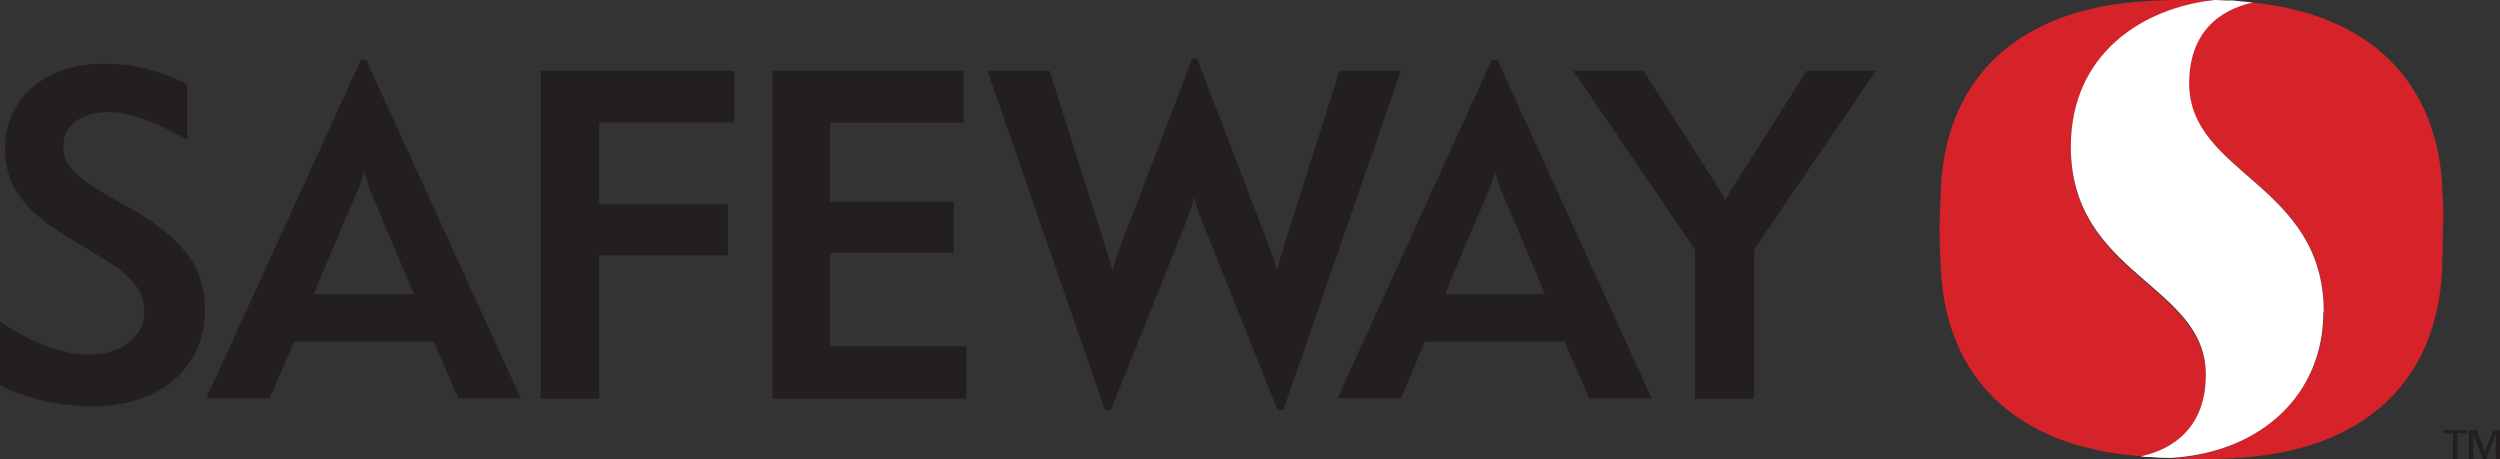 <?xml version="1.0" encoding="UTF-8"?>
<svg id="Layer_1" data-name="Layer 1" xmlns="http://www.w3.org/2000/svg" viewBox="0 0 60 11.02">
  <rect x="0" y="0" width="60" height="11.02" fill="#333333" stroke="none"/>
  <defs>
    <style>
      .cls-1 {
        fill: #fff;
      }

      .cls-2 {
        fill: #d6232a;
      }

      .cls-3 {
        fill: #231f20;
      }
    </style>
  </defs>
  <path class="cls-3" d="M3.11,4.99l-.56-.32c-.67-.39-1.03-.68-1.03-1.15,0-.52,.42-.83,1.11-.83,.45,0,1.02,.2,1.77,.61l.09,.06v-1.33l-.02-.02c-.65-.33-1.27-.48-1.96-.48C1.09,1.52,.12,2.35,.12,3.58c0,1.02,.65,1.61,1.65,2.2l.58,.35c.82,.48,1.11,.83,1.11,1.35,0,.61-.55,1.03-1.32,1.03-.62,0-1.29-.24-2.12-.77l-.02-.03v1.53l.11,.06c.65,.3,1.35,.45,2.11,.45,1.62,0,2.7-.92,2.7-2.32,0-1-.5-1.68-1.8-2.44Zm9.88,4.58h1.39v-3.44h3.09v-1.23h-3.09v-1.96h3.24V1.7h-4.64v7.87Zm6.93-3.5h2.97v-1.23h-2.97v-1.89h3.21V1.7h-4.59v7.87h4.65v-1.26h-3.27v-2.24ZM43.36,1.7s-.76,1.2-1.77,2.79c-.08,.12-.14,.23-.17,.3h-.02c-.03-.08-.09-.18-.17-.3-1.09-1.71-1.79-2.79-1.79-2.79h-1.68l2.92,4.29v3.58h1.42v-3.58c.15-.23,2.92-4.29,2.92-4.29,0,0-1.68,0-1.68,0Zm-7.56-.26l-3.7,8.12h1.52l.58-1.36h3.35l.59,1.36h1.5l-3.7-8.12h-.14Zm1.26,5.62h-2.38s.65-1.58,1.08-2.55c.08-.17,.11-.38,.11-.38h.02s.05,.21,.11,.38c.44,1.02,1.08,2.55,1.08,2.55Zm-4.91-5.36s-1.06,3.32-1.39,4.38c-.03,.12-.09,.33-.11,.39h-.02s-.06-.27-.11-.39c-.26-.7-1.79-4.67-1.79-4.67h-.12s-1.45,3.82-1.79,4.67c-.05,.14-.11,.35-.11,.39h-.02s-.06-.27-.11-.39c-.35-1.09-1.39-4.38-1.39-4.38h-1.49l2.82,8.14h.14s1.58-3.93,1.88-4.7c.05-.11,.11-.35,.11-.39h.02s.06,.27,.11,.39c.26,.65,1.88,4.7,1.88,4.7h.14l2.82-8.14s-1.47,0-1.47,0Zm-23.49-.26l-3.71,8.12h1.52l.59-1.36h3.35l.59,1.36h1.5L8.79,1.44h-.14Zm1.26,5.62h-2.39s.65-1.58,1.08-2.55c.08-.17,.12-.38,.12-.38h.02s.05,.21,.11,.38c.42,1.02,1.08,2.55,1.08,2.55Z"/>
  <path class="cls-2" d="M52.94,9.02c0-2.18-3.24-2.38-3.24-5.49,0-2.23,1.73-3.33,3.46-3.52-.17,0-.33-.02-.56-.02-.42,0-.62,.02-.97,.03-3.23,.15-4.94,1.88-5.05,4.53,0,.17-.03,.47-.03,.94h0c0,.47,.02,.76,.03,.94,.11,2.58,1.74,4.29,4.8,4.52,.48-.09,1.56-.45,1.56-1.94Zm5.68-4.46c-.11-2.52-1.65-4.2-4.56-4.5-.52,.11-1.53,.48-1.53,1.94,0,2.18,3.24,2.38,3.24,5.49,0,1.94-1.47,3.35-3.67,3.52,.14,0,.29,.02,.48,.02,.42,0,.62-.02,.97-.03,3.23-.15,4.94-1.88,5.06-4.53,0-.17,.02-.47,.02-.94h0c.02-.48,0-.77-.02-.95Z"/>
  <path class="cls-1" d="M55.77,7.49c0-3.09-3.23-3.3-3.23-5.49,0-1.45,1.02-1.83,1.53-1.94-.17-.02-.33-.03-.5-.05C53.42,.02,53.29,0,53.16,0c-1.73,.18-3.46,1.29-3.46,3.52,0,3.09,3.24,3.3,3.24,5.47,0,1.49-1.08,1.86-1.56,1.96,.09,.02,.17,.02,.26,.02,.18,.02,.33,.02,.48,.02,2.18-.14,3.64-1.55,3.64-3.49"/>
  <path class="cls-3" d="M58.85,10.4h-.21v-.08h.55v.08h-.21v.62h-.11v-.62h-.02Zm.42-.08h.17l.2,.53,.2-.53h.17v.7h-.11v-.61h0l-.23,.61h-.08l-.23-.61h0v.61h-.11v-.7h.02Z"/>
</svg>